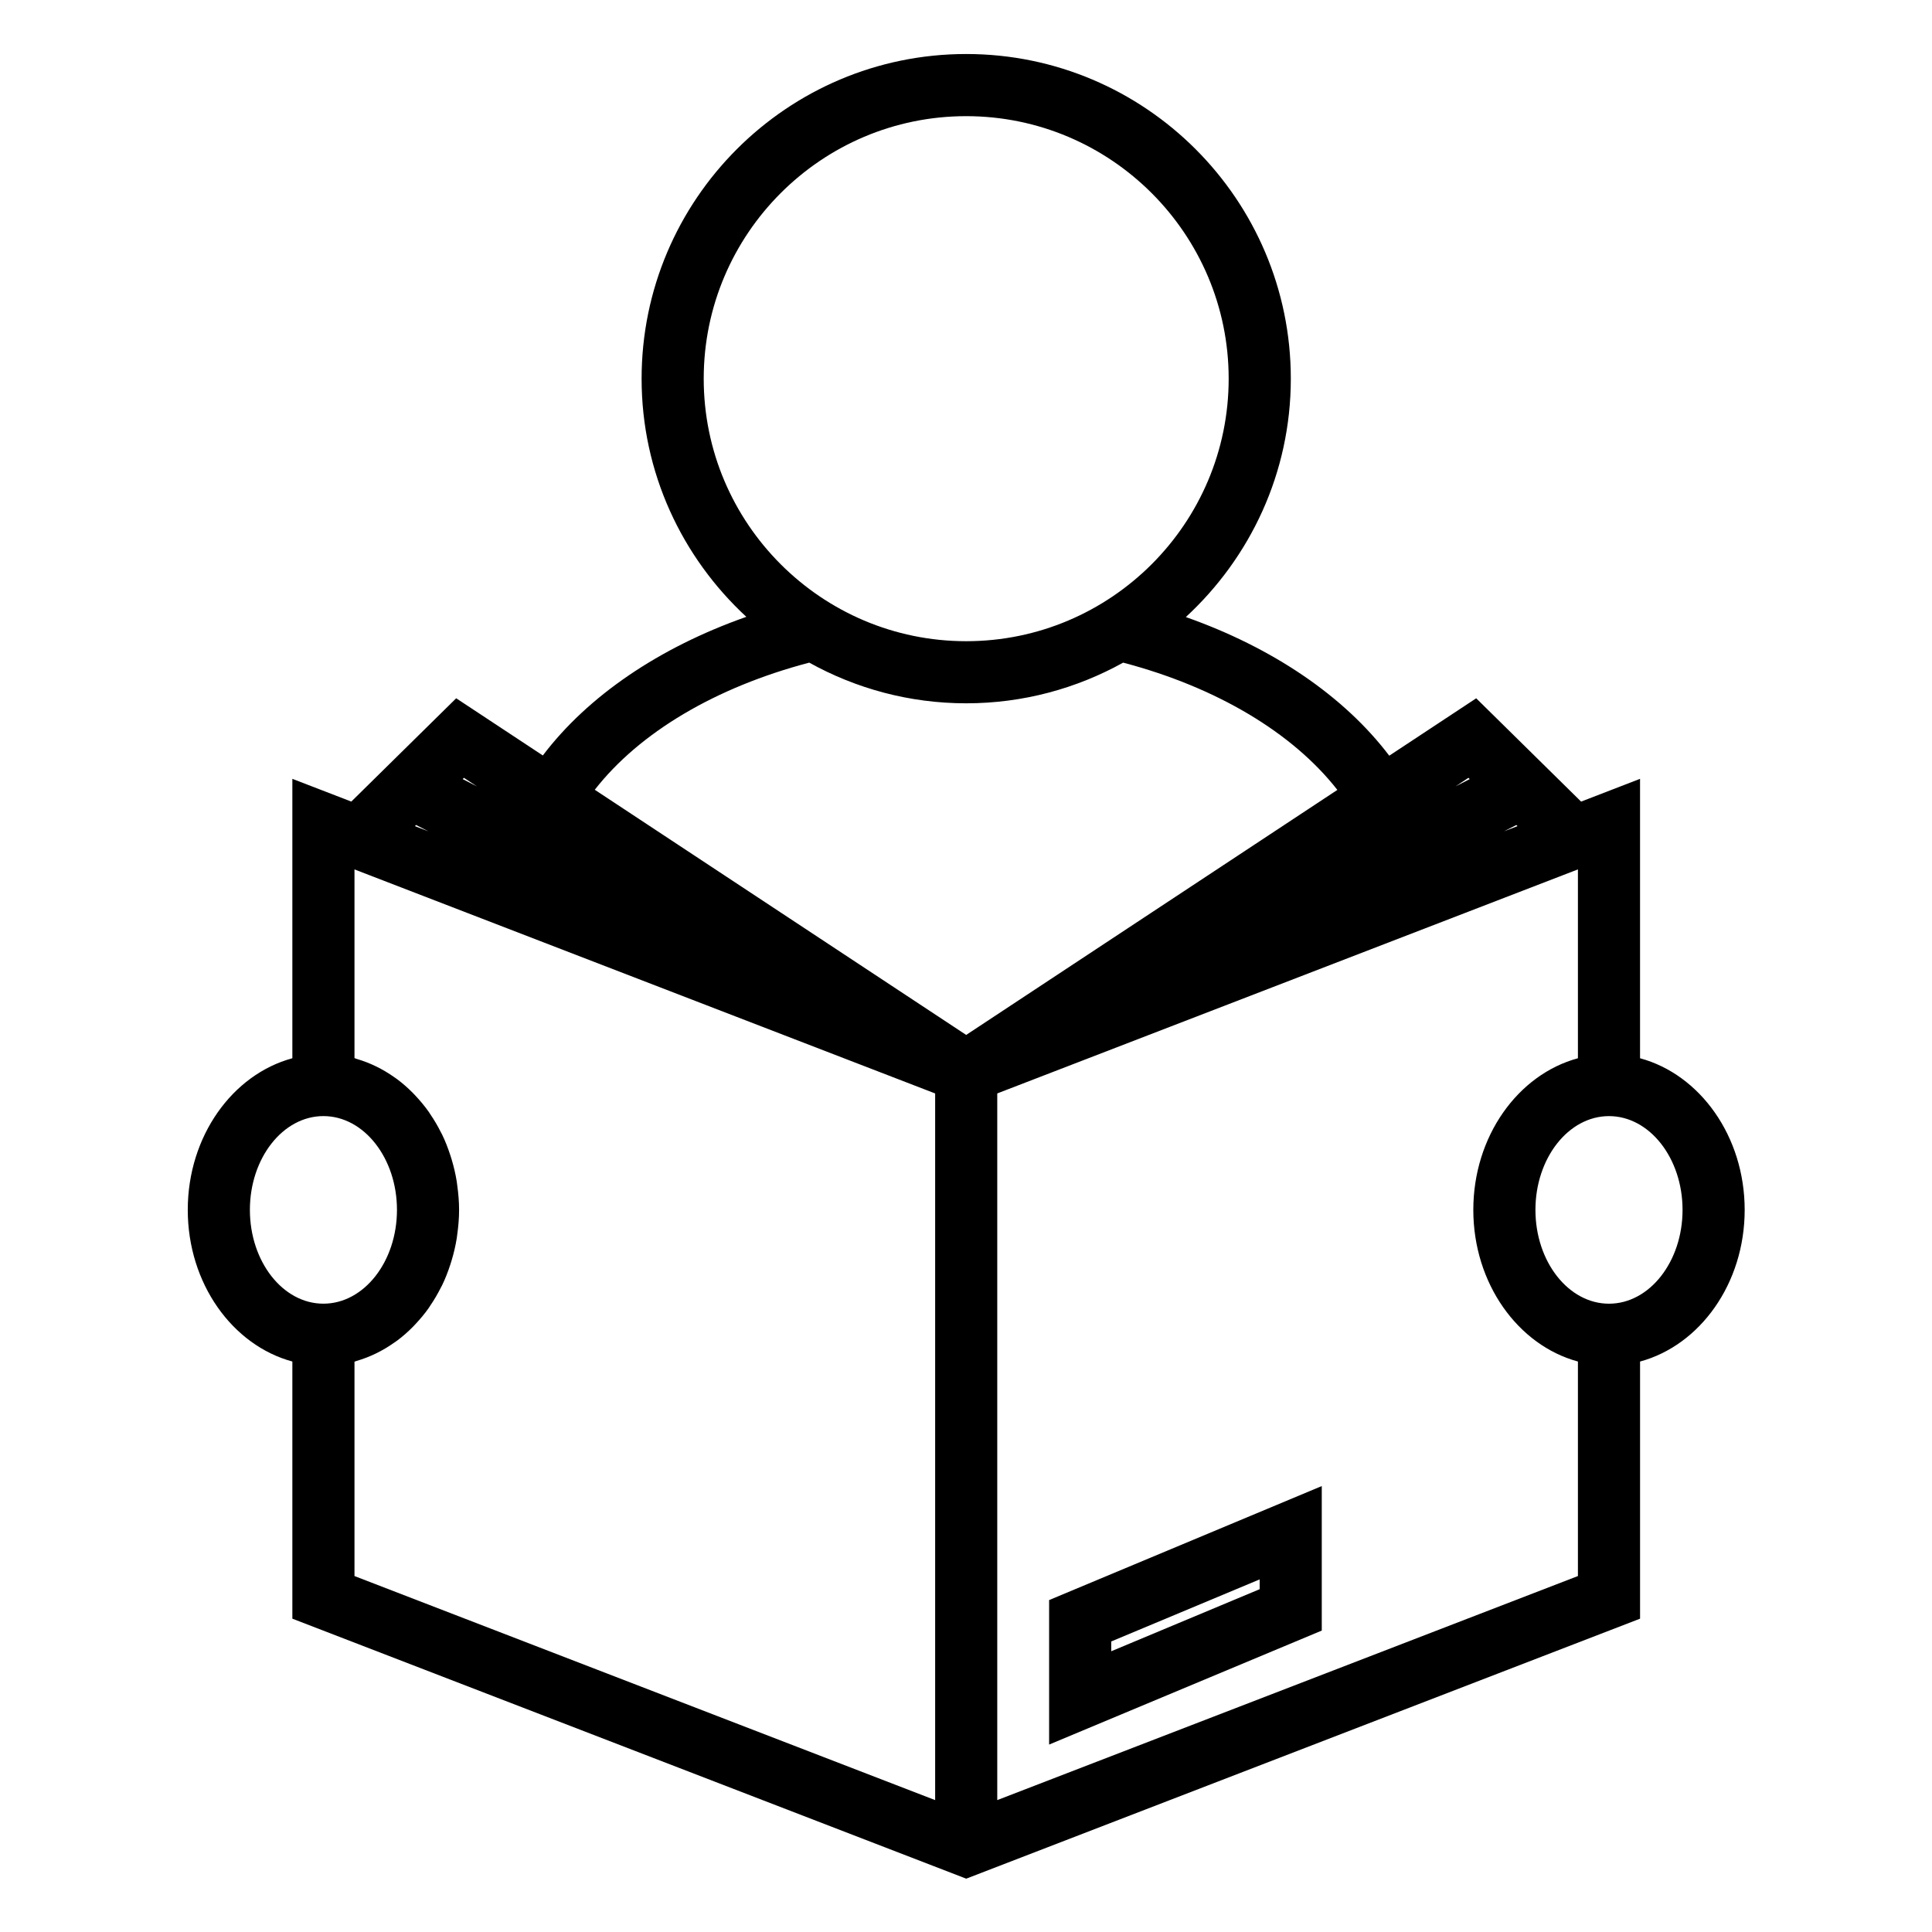 <svg xmlns="http://www.w3.org/2000/svg" xmlns:xlink="http://www.w3.org/1999/xlink" width="500" viewBox="0 0 375 375" height="500" preserveAspectRatio="xMidYMid meet"><defs><clipPath id="2ea66ed034"><path d="M 36.402 10.176 L 338.652 10.176 L 338.652 364.926 L 36.402 364.926 Z M 36.402 10.176 " clip-rule="nonzero"></path></clipPath></defs><g clip-path="url(#2ea66ed034)"><path fill="#000000" d="M 318.332 205.406 L 318.332 151.172 L 306.891 155.59 L 286.531 135.539 L 269.652 146.68 C 260.906 135.141 247.055 125.727 230.168 119.77 C 242.66 108.25 250.547 91.801 250.547 73.504 C 250.547 38.754 222.285 10.484 187.543 10.484 C 152.797 10.484 124.535 38.754 124.535 73.504 C 124.535 91.777 132.402 108.203 144.863 119.727 C 127.945 125.684 114.117 135.082 105.363 146.637 L 88.547 135.535 L 68.188 155.586 L 56.746 151.172 L 56.746 205.406 C 45.125 208.547 36.445 220.539 36.445 234.836 C 36.445 249.137 45.125 261.125 56.746 264.27 L 56.746 314.184 L 187.543 364.648 L 318.336 314.184 L 318.336 264.273 C 329.957 261.129 338.641 249.141 338.641 234.84 C 338.641 220.543 329.953 208.547 318.332 205.406 Z M 294.32 160.133 L 294.543 160.352 L 291.934 161.355 Z M 285.023 150.977 L 285.273 151.223 L 282.516 152.637 Z M 136.59 73.504 C 136.59 45.406 159.445 22.547 187.535 22.547 C 215.629 22.547 238.484 45.406 238.484 73.504 C 238.484 101.598 215.629 124.457 187.535 124.457 C 159.445 124.457 136.59 101.598 136.59 73.504 Z M 90.055 150.977 L 92.562 152.633 L 89.805 151.219 Z M 80.758 160.133 L 83.145 161.355 L 80.535 160.352 Z M 48.504 234.836 C 48.504 224.801 54.906 216.633 62.773 216.633 C 70.645 216.633 77.051 224.801 77.051 234.836 C 77.051 244.875 70.648 253.043 62.773 253.043 C 54.906 253.047 48.504 244.879 48.504 234.836 Z M 181.508 349.398 L 68.805 305.91 L 68.805 264.305 C 68.941 264.27 69.062 264.195 69.199 264.16 C 71.816 263.402 74.281 262.191 76.527 260.598 C 76.711 260.477 76.898 260.352 77.074 260.219 C 78.133 259.43 79.129 258.555 80.074 257.605 C 80.254 257.422 80.43 257.234 80.609 257.047 C 81.539 256.055 82.43 255 83.23 253.863 C 83.316 253.738 83.398 253.602 83.484 253.465 C 84.254 252.344 84.949 251.16 85.574 249.914 C 85.648 249.77 85.734 249.633 85.805 249.484 C 86.43 248.203 86.949 246.852 87.406 245.461 C 87.492 245.195 87.578 244.93 87.656 244.66 C 88.074 243.27 88.414 241.84 88.652 240.367 C 88.691 240.113 88.719 239.863 88.75 239.613 C 88.969 238.055 89.109 236.469 89.109 234.84 C 89.109 233.215 88.965 231.629 88.75 230.07 C 88.715 229.816 88.691 229.562 88.652 229.312 C 88.414 227.844 88.074 226.406 87.656 225.02 C 87.578 224.75 87.488 224.488 87.406 224.223 C 86.949 222.832 86.43 221.48 85.805 220.199 C 85.734 220.051 85.648 219.914 85.574 219.766 C 84.953 218.52 84.254 217.34 83.484 216.219 C 83.398 216.086 83.316 215.949 83.23 215.82 C 82.426 214.684 81.539 213.629 80.609 212.637 C 80.43 212.449 80.258 212.262 80.074 212.078 C 79.129 211.129 78.133 210.254 77.074 209.465 C 76.898 209.332 76.711 209.211 76.527 209.082 C 74.281 207.492 71.82 206.285 69.199 205.523 C 69.062 205.484 68.941 205.414 68.805 205.375 L 68.805 168.754 L 181.512 212.238 L 181.512 349.398 Z M 115.445 153.293 C 124.137 142.156 138.926 133.391 157.074 128.617 C 166.113 133.633 176.492 136.512 187.535 136.512 C 198.586 136.512 208.969 133.633 218.004 128.617 C 236.078 133.371 250.875 142.191 259.582 153.32 L 187.535 200.879 Z M 306.273 305.91 L 193.566 349.398 L 193.566 212.234 L 306.273 168.75 L 306.273 205.406 C 294.656 208.547 285.969 220.539 285.969 234.836 C 285.969 249.137 294.656 261.125 306.273 264.27 Z M 312.305 253.047 C 304.434 253.047 298.027 244.879 298.027 234.84 C 298.027 224.805 304.43 216.637 312.305 216.637 C 320.176 216.637 326.582 224.805 326.582 234.84 C 326.582 244.879 320.172 253.047 312.305 253.047 Z M 312.305 253.047 " fill-opacity="1" fill-rule="nonzero"></path></g><path fill="#000000" d="M 203.633 338.621 L 256.555 316.492 L 256.555 288.445 L 203.633 310.574 Z M 215.691 318.605 L 244.5 306.559 L 244.5 308.461 L 215.691 320.508 Z M 215.691 318.605 " fill-opacity="1" fill-rule="nonzero"></path></svg>